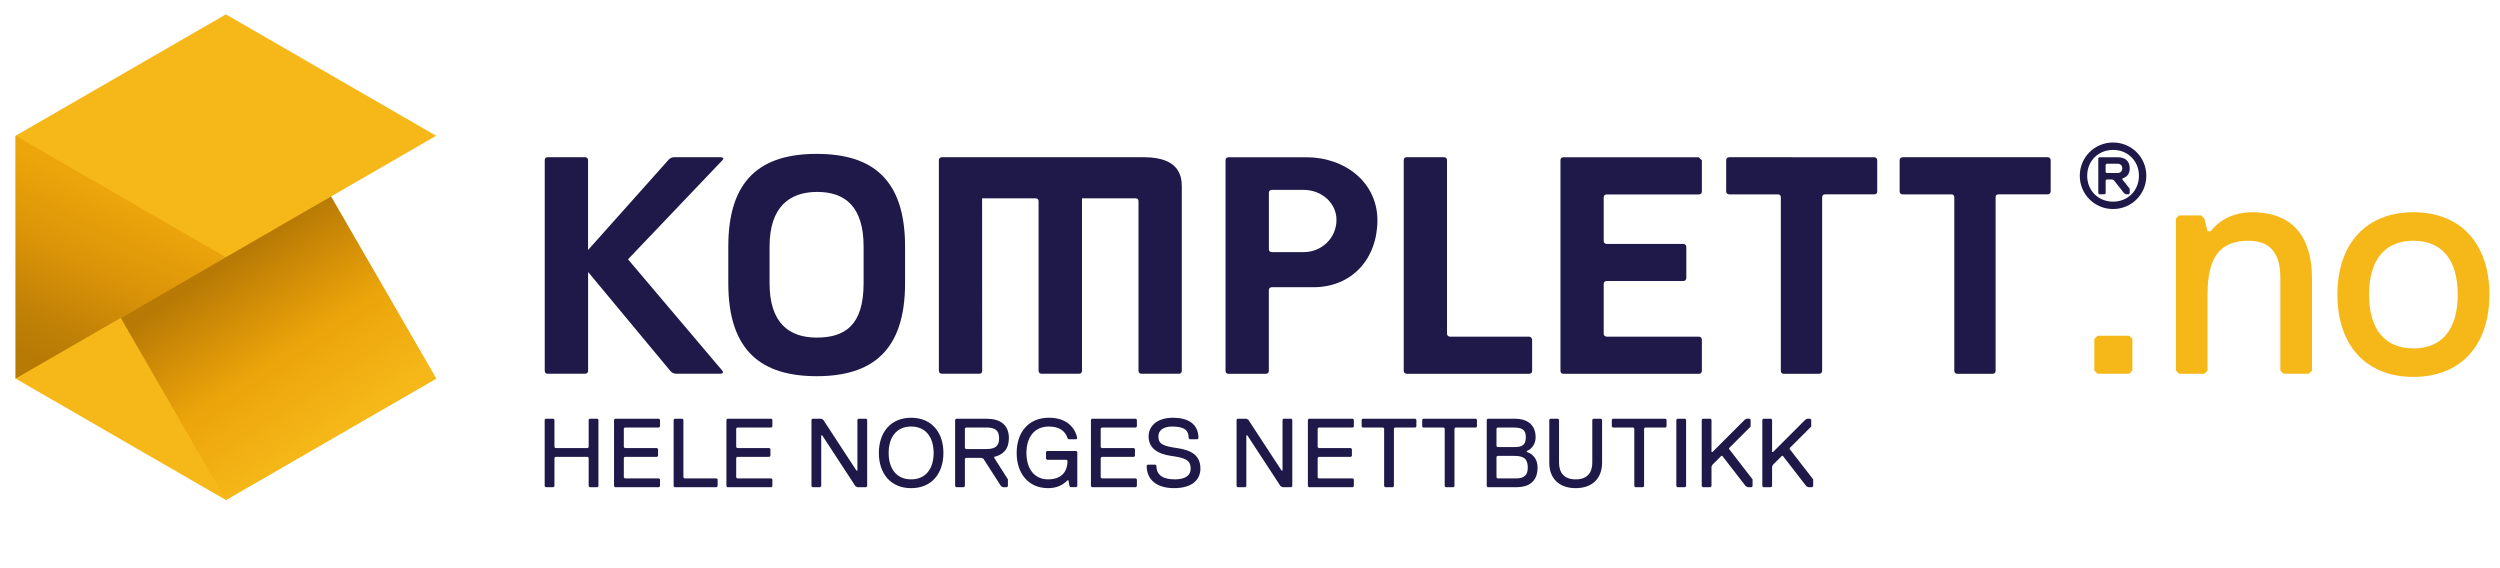 <?xml version="1.0" encoding="utf-8"?>
<!-- Generator: Adobe Illustrator 15.1.0, SVG Export Plug-In . SVG Version: 6.00 Build 0)  -->
<!DOCTYPE svg PUBLIC "-//W3C//DTD SVG 1.1//EN" "http://www.w3.org/Graphics/SVG/1.1/DTD/svg11.dtd">
<svg version="1.1"
	 id="Layer_1" xmlns:rdf="http://www.w3.org/1999/02/22-rdf-syntax-ns#" xmlns:cc="http://creativecommons.org/ns#" xmlns:dc="http://purl.org/dc/elements/1.1/"
	 xmlns="http://www.w3.org/2000/svg" xmlns:xlink="http://www.w3.org/1999/xlink" x="0px" y="0px" width="220px" height="50px"
	 viewBox="0 0 220 50" enable-background="new 0 0 220 50" xml:space="preserve">
<g>
	<g id="g3315">
		<path id="path3317" fill="#1F1949" d="M71.868,13.541c-4.847,0-7.778,2.184-7.778,8.148v3.239c0,5.964,2.931,8.177,7.778,8.177
			c4.846,0,7.778-2.213,7.778-8.177v-3.239C79.646,15.725,76.714,13.541,71.868,13.541L71.868,13.541z M75.997,24.93
			c0,3.718-1.662,4.777-4.129,4.777c-2.467,0-4.146-1.325-4.146-4.777v-3.24c0-3.449,1.726-4.801,4.192-4.801
			c2.468,0,4.083,1.308,4.083,4.801V24.93z"/>
		<path id="path3319" fill="#1F1949" d="M114.95,13.837h-6.831c0,0-0.273-0.001-0.273,0.275v18.512c0,0.295,0.273,0.271,0.273,0.271
			h3.268c0,0,0.271,0.008,0.271-0.271v-7.077c0-0.285,0.271-0.271,0.271-0.271h3.647c3.411,0,5.636-2.518,5.636-5.895
			C121.216,16.085,118.393,13.837,114.95,13.837z M114.729,22.186h-2.797c0,0-0.271,0.025-0.271-0.269v-4.936
			c0-0.294,0.271-0.271,0.271-0.271h2.797c1.565,0,2.881,1.145,2.881,2.643C117.607,20.96,116.294,22.186,114.729,22.186z"/>
		<path id="path3321" fill="#1F1949" d="M100.75,13.835H82.893c0,0-0.272-0.001-0.272,0.272v18.512c0,0.277,0.272,0.271,0.272,0.271
			h3.267c0,0,0.272,0.027,0.272-0.271c0-0.301-0.006-15.165-0.006-15.165h4.691c0.309,0,0.278,0.271,0.278,0.271v14.893
			c0,0.297,0.281,0.271,0.281,0.271h3.267c0,0,0.272,0.021,0.272-0.271V17.453h4.698c0.304,0,0.274,0.271,0.274,0.271v14.893
			c0,0.292,0.273,0.271,0.273,0.271h3.266c0,0,0.272,0.025,0.272-0.271V16.416c0.001-0.917-0.229-2.548-3.246-2.581H100.75z"/>
		<path id="path3323" fill="#1F1949" d="M149.49,29.627h-8.092c0,0-0.272-0.014-0.272-0.271V25c0-0.279,0.272-0.271,0.272-0.271
			h6.726c0.272,0,0.272-0.271,0.272-0.271v-2.723c0,0,0.002-0.271-0.272-0.271h-6.726c0,0-0.272,0.012-0.272-0.272V17.38
			c0-0.282,0.271-0.27,0.271-0.27h8.097c0.293,0,0.271-0.275,0.271-0.275V14.11l-0.271-0.271c-0.304,0-11.902-0.001-11.902-0.001
			s-0.272-0.025-0.272,0.274v18.511c0,0.29,0.272,0.271,0.272,0.271h11.902c0.274,0,0.271-0.271,0.271-0.271V29.9
			C149.762,29.898,149.773,29.627,149.49,29.627L149.49,29.627z"/>
		<path id="path3325" fill="#1F1949" d="M152.221,13.836c0,0-0.318-0.037-0.318,0.273v2.722c0,0.277,0.275,0.274,0.275,0.274h4.262
			c0.308,0,0.272,0.274,0.272,0.274v15.245c0,0.287,0.272,0.271,0.272,0.271h3.029c0,0,0.336,0.037,0.336-0.271V17.374
			c0,0-0.021-0.271,0.271-0.271h4.304c0.309,0,0.271-0.272,0.271-0.272v-2.722c0,0-0.006-0.272-0.271-0.272
			C164.658,13.836,152.221,13.836,152.221,13.836L152.221,13.836z"/>
		<path id="path3327" fill="#1F1949" d="M180.189,13.836h-12.703c0,0-0.318-0.024-0.318,0.273v2.722
			c0,0.291,0.273,0.274,0.273,0.274h4.263c0.305,0,0.274,0.274,0.274,0.274v15.245c0,0.271,0.271,0.271,0.271,0.271h3.05
			c0,0,0.316,0.037,0.316-0.271V17.374c0,0-0.043-0.271,0.271-0.271h4.303c0.281,0,0.271-0.272,0.271-0.272v-2.722
			C180.461,14.108,180.469,13.836,180.189,13.836z"/>
		<path id="path3329" fill="#1F1949" d="M63.349,13.835h-4.016c-0.35,0-0.539,0.27-0.539,0.27l-7.046,7.897v-7.895
			c0-0.288-0.272-0.272-0.272-0.272H48.21c0,0-0.273-0.031-0.273,0.272v18.512c0,0.299,0.273,0.271,0.273,0.271h3.266
			c0,0,0.278,0.01,0.278-0.271v-8.684l7.217,8.686c0,0,0.185,0.27,0.548,0.27h3.831c0.414,0,0.23-0.252,0.23-0.252l-8.315-9.819
			l8.311-8.723C63.575,14.097,63.846,13.835,63.349,13.835z"/>
		<path id="path3331" fill="#1F1949" d="M127.609,29.626c0,0-0.271,0.003-0.271-0.272V14.108c0-0.292-0.271-0.272-0.271-0.272H123.8
			c0,0-0.272-0.025-0.272,0.272v18.515c0,0.27,0.272,0.27,0.272,0.27h10.755c0.299,0,0.273-0.271,0.273-0.271v-2.724
			c0,0-0.021-0.271-0.277-0.271s-6.943-0.001-6.943-0.001H127.609L127.609,29.626z"/>
	</g>
	<g id="g3333">
		<path id="path3335" fill="#1F1949" d="M185.95,12.54c1.626,0,2.927,1.301,2.927,2.927c0,1.627-1.301,2.928-2.927,2.928
			c-1.628,0-2.929-1.301-2.929-2.928C183.021,13.841,184.322,12.54,185.95,12.54z M185.95,17.745c1.301,0,2.276-0.977,2.276-2.278
			c0-1.301-0.979-2.276-2.276-2.276c-1.3,0-2.277,0.976-2.277,2.276C183.673,16.767,184.648,17.745,185.95,17.745z M187.413,16.605
			v0.407l-0.081,0.082h-0.244l-0.162-0.082l-0.895-1.139l-0.162-0.081h-0.489l-0.08,0.081v1.139l-0.082,0.082h-0.487l-0.08-0.082
			v-3.091l0.08-0.081h1.627c0.65,0,1.059,0.325,1.059,0.976c0,0.407-0.162,0.732-0.648,0.895v0.082L187.413,16.605L187.413,16.605z
			 M186.355,14.41h-0.979l-0.08,0.081v0.65l0.08,0.082h0.979c0.244,0,0.406-0.163,0.406-0.407S186.602,14.41,186.355,14.41z"/>
	</g>
	<g id="g3337">
		<path id="path3339" fill="#F6B819" d="M203.18,32.889h-2.229l-0.28-0.279v-8.08c0-1.395-0.276-3.342-2.784-3.342
			c-2.509,0-3.625,1.393-3.625,4.737v6.688l-0.277,0.279h-2.229l-0.277-0.279V19.235l0.277-0.279h1.951l0.275,0.279l0.279,1.115
			h0.278c0,0,1.112-1.672,3.622-1.672c3.898,0,5.294,2.508,5.294,5.851v8.081L203.18,32.889z"/>
		<path id="path3341" fill="#F6B819" d="M212.38,18.677c4.179,0,6.688,2.787,6.688,7.245c0,4.459-2.51,7.246-6.688,7.246
			c-4.18,0-6.688-2.787-6.688-7.246C205.693,21.464,208.2,18.677,212.38,18.677z M212.38,30.66c2.509,0,3.899-1.672,3.899-4.738
			c0-3.064-1.393-4.737-3.899-4.737c-2.506,0-3.901,1.672-3.901,4.737C208.479,28.988,209.872,30.66,212.38,30.66z"/>
	</g>
	<path id="path3343" fill="#F6B819" d="M187.37,32.889h-2.788l-0.279-0.279v-2.787l0.279-0.277h2.788l0.278,0.277v2.787
		L187.37,32.889z"/>
	<polygon id="polygon3345" fill="#F6B819" points="38.381,33.316 29.128,17.29 29.128,17.29 38.381,11.948 19.876,1.264 
		1.37,11.948 1.37,33.316 19.876,44 	"/>
	
		<linearGradient id="tomas_tormod_kenneth_marius_thomas_jo_mehmet_thanks_you_for_looking_1_" gradientUnits="userSpaceOnUse" x1="1120.946" y1="-813.04" x2="1127.737" y2="-798.771" gradientTransform="matrix(1 0 0 -1 -1117.199 -781.305)">
		<stop  offset="0" style="stop-color:#B77A05"/>
		<stop  offset="0.218" style="stop-color:#C18106"/>
		<stop  offset="0.59" style="stop-color:#DB9408"/>
		<stop  offset="1" style="stop-color:#ECA50A"/>
	</linearGradient>
	
		<polygon id="tomas_tormod_kenneth_marius_thomas_jo_mehmet_thanks_you_for_looking" fill="url(#tomas_tormod_kenneth_marius_thomas_jo_mehmet_thanks_you_for_looking_1_)" points="
		1.37,11.948 1.37,33.316 19.876,22.632 	"/>
	
		<linearGradient id="komplett_webteam_is_1337_1_" gradientUnits="userSpaceOnUse" x1="1136.8" y1="-804.644" x2="1146.898" y2="-819.696" gradientTransform="matrix(1 0 0 -1 -1117.199 -781.305)">
		<stop  offset="0" style="stop-color:#B87A05"/>
		<stop  offset="0.231" style="stop-color:#D08C07"/>
		<stop  offset="0.52" style="stop-color:#EBA40A"/>
		<stop  offset="1" style="stop-color:#F6B819"/>
	</linearGradient>
	<polygon id="komplett_webteam_is_1337" fill="url(#komplett_webteam_is_1337_1_)" points="19.876,44 10.623,27.975 29.128,17.29 
		38.381,33.316 	"/>
	<g enable-background="new    ">
		<path fill="#1F1949" d="M52.577,42.871h-0.688l-0.086-0.086v-2.496l-0.086-0.086h-2.84l-0.086,0.086v2.496l-0.086,0.086h-0.688
			l-0.086-0.086v-5.852l0.086-0.086h0.688l0.086,0.086v2.41l0.086,0.086h2.84l0.086-0.086v-2.41l0.086-0.086h0.688l0.086,0.086
			v5.852L52.577,42.871z"/>
		<path fill="#1F1949" d="M57.994,42.871h-3.873l-0.086-0.086v-5.852l0.086-0.086h3.873l0.086,0.086v0.602l-0.086,0.086h-3.012
			l-0.086,0.086v1.637l0.086,0.086h2.84l0.086,0.086v0.602l-0.086,0.086h-2.84l-0.086,0.086v1.723l0.086,0.086h3.012l0.086,0.086
			v0.602L57.994,42.871z"/>
		<path fill="#1F1949" d="M63.067,42.871h-3.701l-0.086-0.086v-5.852l0.086-0.086h0.688l0.086,0.086v5.078l0.086,0.086h2.84
			l0.086,0.086v0.602L63.067,42.871z"/>
		<path fill="#1F1949" d="M67.883,42.871h-3.873l-0.086-0.086v-5.852l0.086-0.086h3.873l0.086,0.086v0.602l-0.086,0.086h-3.012
			l-0.086,0.086v1.637l0.086,0.086h2.84l0.086,0.086v0.602l-0.086,0.086h-2.84l-0.086,0.086v1.723l0.086,0.086h3.012l0.086,0.086
			v0.602L67.883,42.871z"/>
		<path fill="#1F1949" d="M76.226,42.871h-0.774l-0.172-0.086l-2.926-4.475h-0.086v4.475l-0.086,0.086h-0.688l-0.086-0.086v-5.852
			l0.086-0.086h0.774l0.172,0.086l2.926,4.475h0.086v-4.475l0.086-0.086h0.688l0.086,0.086v5.852L76.226,42.871z"/>
		<path fill="#1F1949" d="M80.18,36.762c1.808,0,2.84,1.291,2.84,3.098s-1.032,3.098-2.84,3.098c-1.807,0-2.84-1.291-2.84-3.098
			S78.373,36.762,80.18,36.762z M80.18,42.184c1.291,0,1.979-0.947,1.979-2.324s-0.688-2.324-1.979-2.324s-1.979,0.947-1.979,2.324
			S78.889,42.184,80.18,42.184z"/>
		<path fill="#1F1949" d="M87.491,40.203v0.086l1.205,1.895v0.602l-0.086,0.086h-0.344l-0.172-0.086l-1.549-2.41l-0.172-0.086
			h-1.377l-0.086,0.086v2.41l-0.086,0.086h-0.688l-0.086-0.086v-5.852l0.086-0.086h2.668c1.205,0,1.979,0.516,1.979,1.721
			C88.782,39.516,88.266,40.031,87.491,40.203z M86.803,37.621h-1.807l-0.086,0.086v1.723l0.086,0.086h1.807
			c0.774,0,1.119-0.258,1.119-0.947C87.921,37.881,87.577,37.621,86.803,37.621z"/>
		<path fill="#1F1949" d="M90.327,39.859c0,1.377,0.688,2.324,1.894,2.324c1.291,0,1.721-0.775,1.721-1.635l-0.086-0.088h-1.721
			l-0.086-0.086v-0.602l0.086-0.086h2.582l0.086,0.086v3.012l-0.086,0.086H94.2l-0.086-0.086l-0.086-0.516h-0.086
			c-0.43,0.43-0.947,0.688-1.721,0.688c-1.721,0-2.754-1.291-2.754-3.098s1.033-3.098,2.84-3.098c1.635,0,2.323,0.945,2.496,1.807
			l-0.086,0.086h-0.689l-0.086-0.086c-0.172-0.602-0.688-1.033-1.635-1.033C91.015,37.535,90.327,38.482,90.327,39.859z"/>
		<path fill="#1F1949" d="M99.961,42.871h-3.873l-0.086-0.086v-5.852l0.086-0.086h3.873l0.086,0.086v0.602l-0.086,0.086h-3.013
			l-0.086,0.086v1.637l0.086,0.086h2.841l0.086,0.086v0.602l-0.086,0.086h-2.841l-0.086,0.086v1.723l0.086,0.086h3.013l0.086,0.086
			v0.602L99.961,42.871z"/>
		<path fill="#1F1949" d="M103.314,42.957c-1.463,0-2.409-0.688-2.409-1.979l0.086-0.086h0.688l0.086,0.086
			c0,0.859,0.603,1.205,1.635,1.205c0.774,0,1.377-0.258,1.377-0.947c0-0.775-0.517-0.947-1.721-1.119
			c-1.205-0.172-1.979-0.688-1.979-1.721c0-0.775,0.603-1.635,2.151-1.635c1.291,0,2.237,0.516,2.237,1.807l-0.086,0.086h-0.688
			l-0.086-0.086c0-0.688-0.345-1.033-1.463-1.033c-0.774,0-1.205,0.346-1.205,0.861c0,0.688,0.431,0.861,1.635,1.033
			c1.205,0.172,2.065,0.602,2.065,1.807C105.637,42.184,104.949,42.957,103.314,42.957z"/>
		<path fill="#1F1949" d="M113.635,42.871h-0.773l-0.172-0.086l-2.927-4.475h-0.086v4.475l-0.086,0.086h-0.688l-0.086-0.086v-5.852
			l0.086-0.086h0.774l0.172,0.086l2.927,4.475h0.086v-4.475l0.086-0.086h0.688l0.086,0.086v5.852L113.635,42.871z"/>
		<path fill="#1F1949" d="M119.053,42.871h-3.873l-0.086-0.086v-5.852l0.086-0.086h3.873l0.086,0.086v0.602l-0.086,0.086h-3.012
			l-0.086,0.086v1.637l0.086,0.086h2.84l0.086,0.086v0.602l-0.086,0.086h-2.84l-0.086,0.086v1.723l0.086,0.086h3.012l0.086,0.086
			v0.602L119.053,42.871z"/>
		<path fill="#1F1949" d="M124.557,37.621h-1.807l-0.086,0.086v5.078l-0.086,0.086h-0.689l-0.086-0.086v-5.078l-0.086-0.086h-1.807
			l-0.086-0.086v-0.602l0.086-0.086h4.646l0.086,0.086v0.602L124.557,37.621z"/>
		<path fill="#1F1949" d="M129.889,37.621h-1.809l-0.086,0.086v5.078l-0.086,0.086h-0.688l-0.086-0.086v-5.078l-0.086-0.086h-1.809
			l-0.086-0.086v-0.602l0.086-0.086h4.648l0.086,0.086v0.602L129.889,37.621z"/>
		<path fill="#1F1949" d="M133.5,42.871h-2.582l-0.086-0.086v-5.852l0.086-0.086h2.41c0.945,0,1.807,0.43,1.807,1.635
			c0,0.602-0.344,1.033-0.775,1.205v0.086c0.518,0.172,0.947,0.602,0.947,1.377C135.307,42.441,134.445,42.871,133.5,42.871z
			 M133.154,37.621h-1.377l-0.086,0.086v1.551l0.086,0.086h1.463c0.689,0,1.033-0.172,1.033-0.861
			C134.273,37.795,133.93,37.621,133.154,37.621z M133.24,40.117h-1.463l-0.086,0.086v1.809l0.086,0.086h1.637
			c0.688,0,1.031-0.26,1.031-0.947C134.445,40.375,134.102,40.117,133.24,40.117z"/>
		<path fill="#1F1949" d="M140.982,40.721c0,1.377-0.861,2.236-2.324,2.236s-2.322-0.859-2.322-2.236v-3.787l0.086-0.086h0.688
			l0.086,0.086v3.787c0,0.859,0.432,1.463,1.463,1.463c1.033,0,1.463-0.604,1.463-1.463v-3.787l0.088-0.086h0.688l0.086,0.086
			V40.721z"/>
		<path fill="#1F1949" d="M146.572,37.621h-1.807l-0.086,0.086v5.078l-0.086,0.086h-0.689l-0.086-0.086v-5.078l-0.086-0.086h-1.807
			l-0.086-0.086v-0.602l0.086-0.086h4.646l0.086,0.086v0.602L146.572,37.621z"/>
		<path fill="#1F1949" d="M148.291,42.871h-0.689l-0.086-0.086v-5.852l0.086-0.086h0.689l0.086,0.086v5.852L148.291,42.871z"/>
		<path fill="#1F1949" d="M154.141,42.871h-0.344l-0.172-0.086l-2.066-2.668h-0.086l-0.775,0.775l-0.086,0.172v1.721l-0.086,0.086
			h-0.688l-0.086-0.086v-5.852l0.086-0.086h0.688l0.086,0.086v2.84h0.086l2.84-2.84l0.174-0.086h0.258l0.086,0.086v0.602
			l-1.895,1.895v0.086l2.066,2.668v0.602L154.141,42.871z"/>
		<path fill="#1F1949" d="M159.473,42.871h-0.344l-0.172-0.086l-2.066-2.668h-0.086l-0.775,0.775l-0.086,0.172v1.721l-0.086,0.086
			h-0.688l-0.086-0.086v-5.852l0.086-0.086h0.688l0.086,0.086v2.84h0.086l2.84-2.84l0.174-0.086h0.258l0.086,0.086v0.602
			l-1.895,1.895v0.086l2.066,2.668v0.602L159.473,42.871z"/>
	</g>
</g>
</svg>
